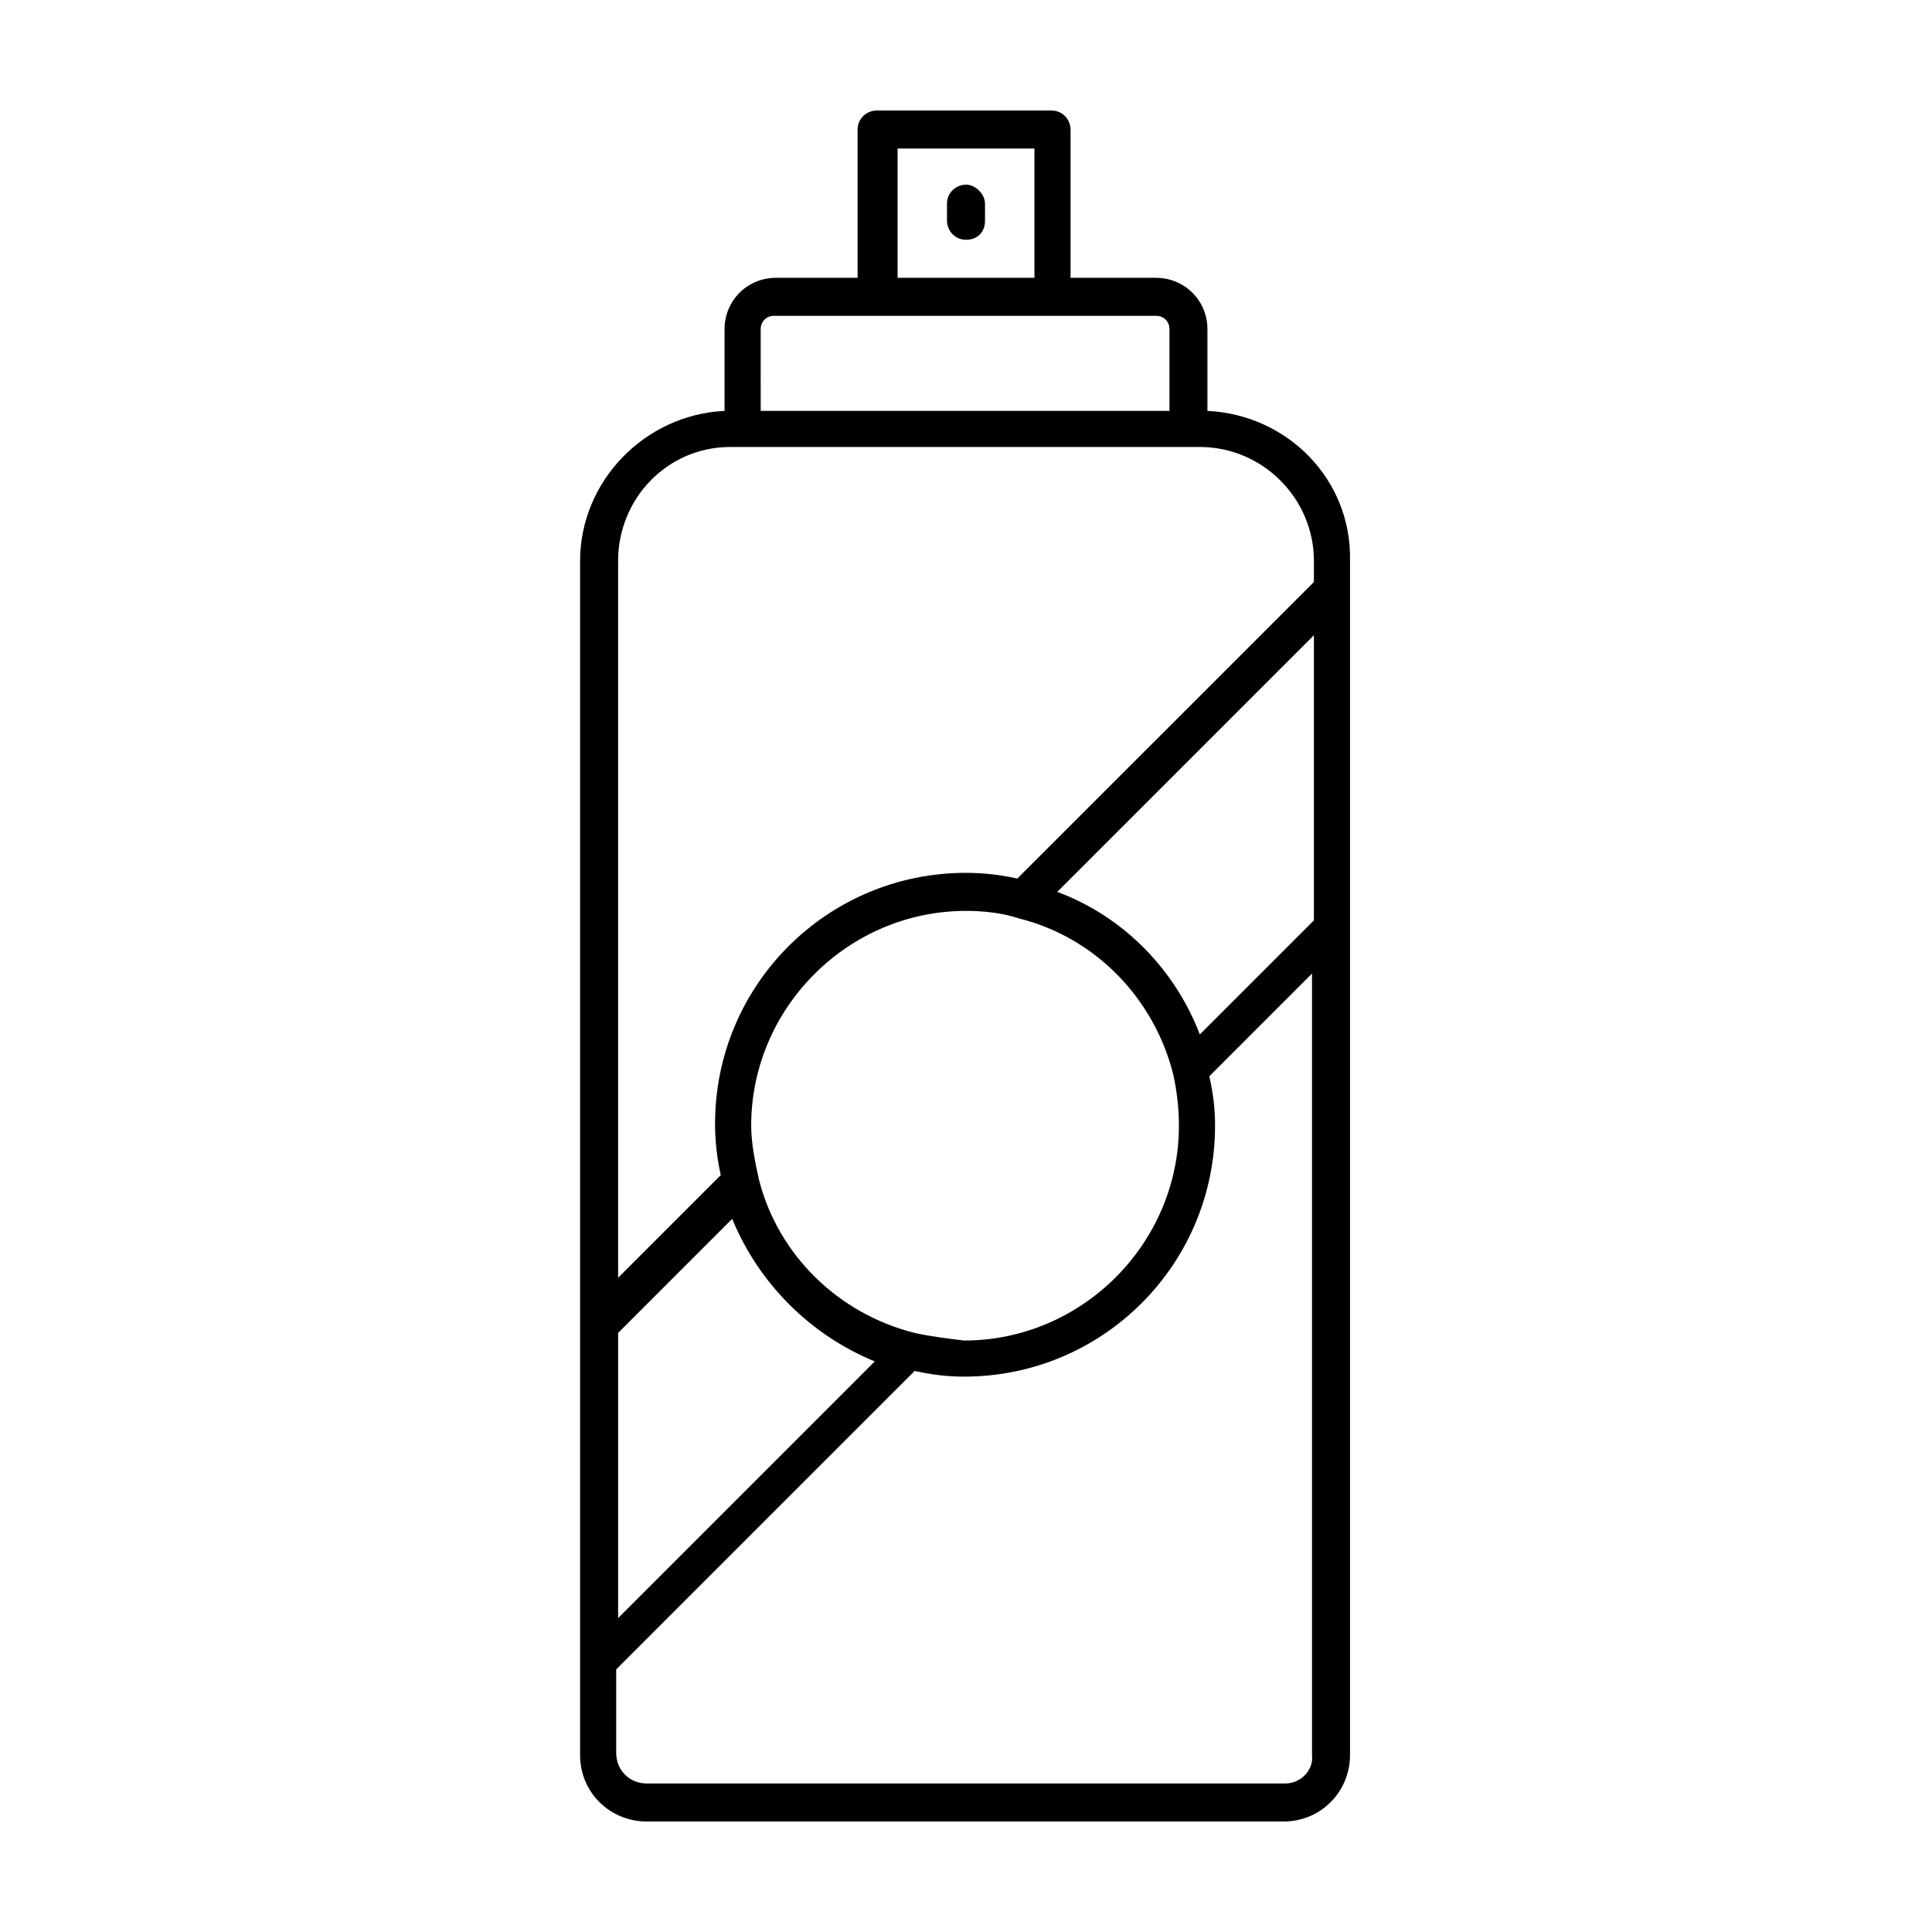 <?xml version="1.0" encoding="UTF-8"?>
<!-- Uploaded to: ICON Repo, www.svgrepo.com, Generator: ICON Repo Mixer Tools -->
<svg fill="#000000" width="800px" height="800px" version="1.1" viewBox="144 144 512 512" xmlns="http://www.w3.org/2000/svg">
 <g>
  <path d="m463.98 252.89v-21.664c0-7.559-6.047-13.602-13.602-13.602h-22.672v-39.297c0-2.519-2.016-5.039-5.039-5.039h-46.352c-2.519 0-5.039 2.016-5.039 5.039v39.297h-21.66c-7.559 0-13.602 6.047-13.602 13.602v21.664c-21.16 1.008-38.289 18.641-38.289 39.801v316.39c0 10.078 8.062 17.633 17.633 17.633h168.78c10.078 0 17.633-8.062 17.633-17.633v-316.39c0.504-21.664-16.629-38.793-37.789-39.801zm28.215 135.02-30.23 30.23c-6.551-17.129-20.152-31.234-37.785-37.785l68.016-68.016zm-184.39 109.33 30.23-30.23c7.055 17.129 20.656 30.73 37.785 37.785l-68.016 68.016zm78.594 0c-20.152-5.039-36.273-20.656-41.312-40.809-1.008-4.535-2.016-9.574-2.016-14.105 0-31.234 25.695-56.93 56.93-56.93 4.535 0 9.574 0.504 14.105 2.016 20.152 5.039 35.77 21.16 40.809 41.312 1.008 4.535 1.512 9.07 1.512 13.602 0 31.234-25.695 56.93-56.93 56.93-4.027-0.504-8.562-1.008-13.098-2.016zm-4.531-313.88h36.273v34.258h-36.273zm-36.277 47.863c0-2.016 1.512-3.527 3.527-3.527h101.27c2.016 0 3.527 1.512 3.527 3.527v21.664h-108.32zm-8.059 31.234h124.44c16.625 0 30.23 13.602 30.23 30.23v5.543l-78.598 78.594c-4.535-1.008-9.07-1.512-13.602-1.512-36.777 0-66.504 29.727-66.504 66.504 0 4.535 0.504 9.07 1.512 13.602l-27.207 27.207v-189.94c0-16.625 13.102-30.23 29.727-30.23zm147.11 354.18h-169.28c-4.535 0-8.062-3.527-8.062-8.062v-22.168l79.098-79.098c4.535 1.008 8.566 1.512 13.098 1.512 36.777 0 66.504-29.727 66.504-66.504 0-4.535-0.504-8.566-1.512-13.098l27.207-27.207v207.07c0.504 4.031-3.023 7.559-7.055 7.559z"/>
  <path d="m400 192.93c-2.519 0-5.039 2.016-5.039 5.039v4.535c0 2.519 2.016 5.039 5.039 5.039s5.039-2.016 5.039-5.039l-0.004-4.535c0-2.519-2.519-5.039-5.035-5.039z"/>
 </g>
</svg>
